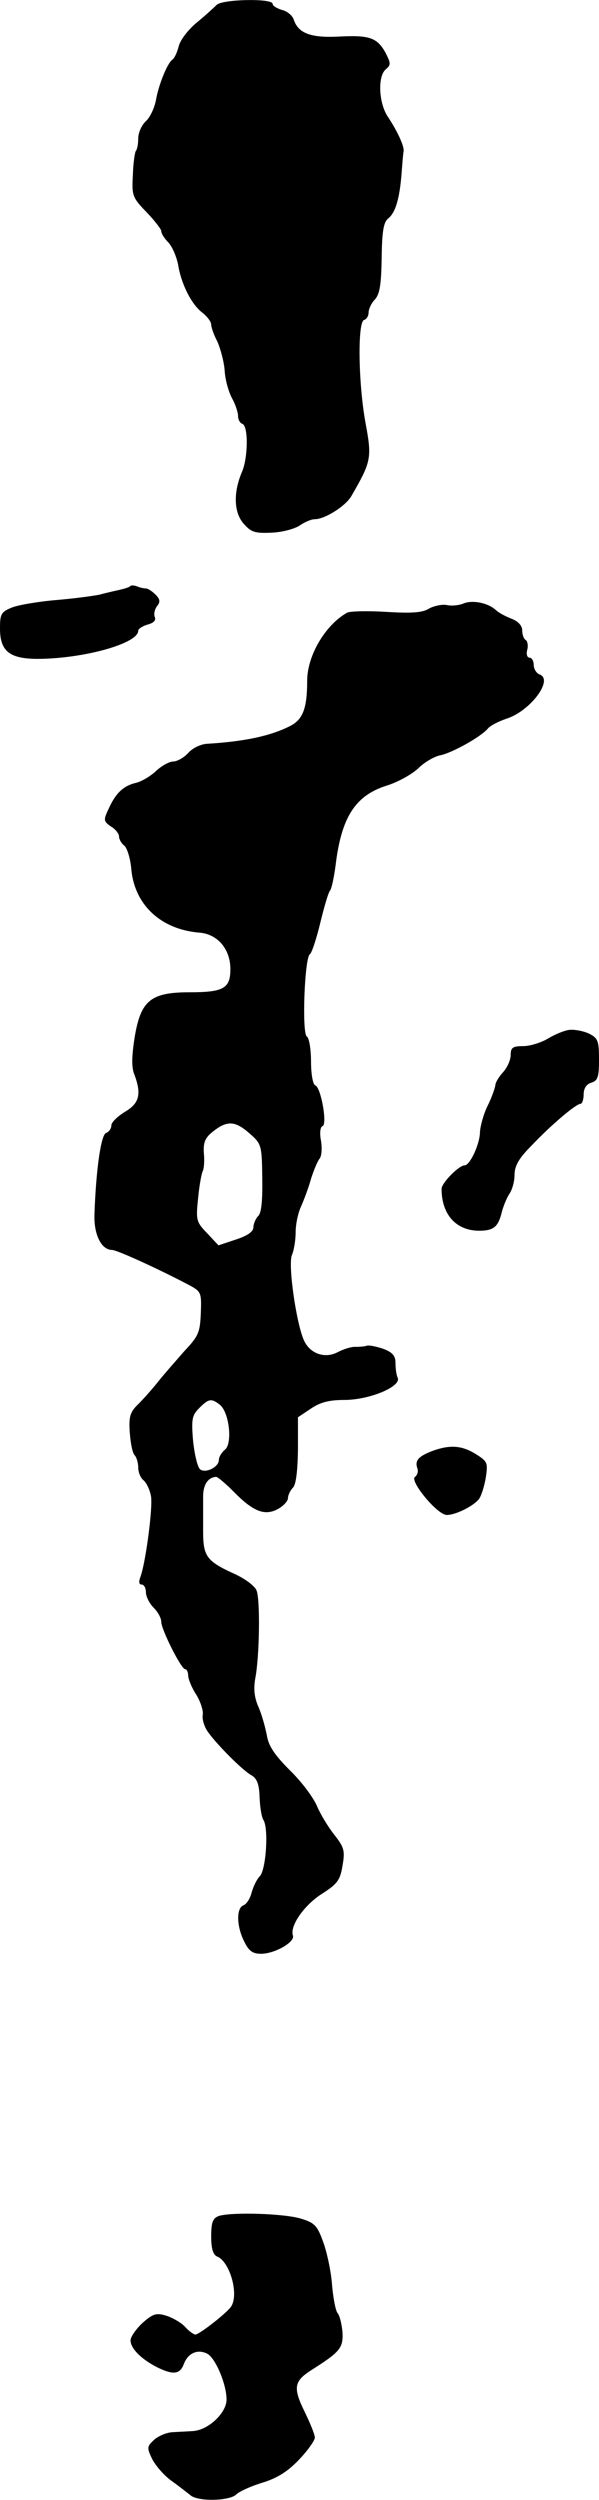 <?xml version="1.0" standalone="no"?>
<!DOCTYPE svg PUBLIC "-//W3C//DTD SVG 20010904//EN"
 "http://www.w3.org/TR/2001/REC-SVG-20010904/DTD/svg10.dtd">
<svg version="1.0" xmlns="http://www.w3.org/2000/svg"
 width="156pt" height="650pt" viewBox="0 0 156 650"
 preserveAspectRatio="xMidYMid meet">
<g transform="translate(0,650) scale(0.1,-0.1)"
fill="#000000" stroke="none">
<path d="M564 6487 c-7 -7 -30 -28 -52 -46 -23 -19 -44 -47 -47 -63 -4 -15
-11 -30 -16 -33 -13 -9 -36 -65 -43 -106 -4 -20 -15 -44 -26 -54 -11 -10 -20
-30 -20 -45 0 -15 -3 -29 -6 -32 -3 -4 -7 -32 -8 -63 -3 -54 -1 -59 36 -97 21
-22 38 -44 38 -49 0 -6 8 -19 19 -30 10 -11 21 -37 25 -58 8 -49 34 -102 63
-124 13 -10 23 -24 23 -31 0 -7 7 -27 16 -44 8 -18 17 -51 19 -74 1 -24 10
-56 19 -73 9 -16 16 -37 16 -47 0 -9 5 -18 11 -20 16 -5 15 -86 0 -123 -24
-55 -22 -107 3 -136 20 -23 30 -26 73 -24 28 1 61 10 74 19 13 9 30 16 39 16
26 0 80 34 95 60 52 90 54 99 37 190 -19 104 -21 262 -4 268 7 2 12 11 12 20
0 8 7 24 17 34 12 14 16 39 17 108 1 70 5 92 17 102 19 15 30 52 35 119 2 26
4 51 5 55 3 12 -16 53 -40 89 -25 36 -28 107 -6 125 13 11 13 15 0 41 -22 41
-42 48 -121 44 -74 -4 -107 8 -119 44 -3 10 -17 22 -30 25 -14 4 -25 11 -25
16 0 15 -133 12 -146 -3z"/>
<path d="M339 4976 c-2 -3 -16 -7 -29 -10 -14 -3 -36 -8 -50 -12 -14 -3 -64
-10 -112 -14 -48 -4 -101 -13 -118 -20 -27 -11 -30 -17 -30 -54 0 -62 27 -81
110 -79 118 3 250 41 250 73 0 5 11 12 24 16 16 4 23 11 19 20 -3 8 0 20 6 28
9 11 8 18 -4 30 -9 9 -20 16 -25 16 -5 0 -15 2 -22 5 -8 3 -16 4 -19 1z"/>
<path d="M1205 4930 c-11 -4 -30 -6 -42 -3 -11 2 -32 -2 -45 -9 -17 -11 -45
-13 -111 -9 -49 3 -95 2 -103 -2 -57 -32 -104 -112 -104 -177 0 -71 -11 -100
-43 -117 -53 -27 -120 -41 -219 -47 -15 -1 -37 -11 -48 -24 -11 -12 -29 -22
-39 -22 -10 0 -30 -11 -45 -25 -15 -14 -39 -28 -54 -31 -32 -8 -52 -28 -70
-69 -13 -27 -12 -31 7 -44 12 -7 21 -19 21 -26 0 -7 6 -18 14 -24 7 -6 16 -34
18 -62 9 -92 77 -156 178 -164 47 -4 80 -43 80 -95 0 -50 -18 -60 -106 -60
-101 0 -127 -21 -143 -115 -8 -51 -9 -80 -1 -99 19 -51 13 -75 -25 -97 -19
-12 -35 -27 -35 -35 0 -8 -6 -17 -14 -20 -13 -5 -26 -95 -30 -211 -2 -53 18
-93 46 -93 12 0 116 -47 198 -90 34 -18 35 -20 33 -74 -2 -50 -6 -60 -42 -98
-21 -24 -52 -59 -68 -79 -15 -19 -39 -46 -53 -60 -21 -20 -25 -32 -22 -74 2
-27 7 -54 13 -59 5 -6 9 -20 9 -32 0 -12 6 -27 14 -33 7 -6 16 -24 19 -40 6
-27 -14 -178 -28 -213 -4 -11 -3 -18 4 -18 6 0 11 -9 11 -20 0 -11 9 -29 20
-40 11 -11 20 -27 20 -37 0 -20 52 -123 62 -123 4 0 8 -7 8 -16 0 -9 9 -32 21
-50 11 -18 19 -42 17 -53 -2 -11 4 -30 12 -42 21 -31 91 -102 115 -115 14 -8
20 -23 21 -56 1 -26 5 -52 10 -60 14 -22 7 -128 -9 -146 -9 -9 -18 -29 -22
-44 -4 -15 -13 -29 -21 -32 -19 -7 -18 -55 2 -94 12 -25 22 -32 44 -32 35 0
88 30 83 47 -9 25 29 79 74 108 41 26 49 36 55 74 7 39 4 48 -21 80 -16 20
-36 53 -45 74 -9 22 -40 64 -71 94 -40 40 -56 64 -60 91 -4 20 -13 54 -22 74
-11 25 -13 48 -8 75 11 58 13 205 3 228 -5 12 -31 31 -58 43 -72 33 -81 45
-81 111 0 31 0 71 0 90 0 31 13 50 34 51 4 0 24 -17 45 -38 51 -52 81 -64 115
-46 15 8 27 21 27 29 0 7 6 20 13 27 8 8 12 43 13 98 l0 85 33 22 c25 17 48
23 88 23 64 0 147 34 139 57 -4 8 -6 26 -6 39 0 19 -8 28 -32 37 -18 6 -37 10
-43 8 -5 -2 -19 -3 -29 -3 -10 1 -32 -6 -47 -14 -33 -17 -71 -4 -87 30 -20 43
-42 195 -32 222 6 14 10 41 10 61 0 19 6 49 14 66 8 18 20 50 26 72 7 22 17
46 22 52 6 7 7 28 4 47 -4 20 -2 36 4 38 13 4 -4 101 -19 106 -6 2 -11 29 -11
62 0 32 -5 62 -11 65 -13 9 -6 204 8 214 5 3 17 40 27 81 10 41 21 80 26 85 4
6 10 35 14 65 15 125 51 181 132 207 30 9 67 30 83 45 16 16 42 31 57 34 31 6
106 48 124 69 6 8 28 19 48 26 62 19 124 101 88 115 -9 3 -16 15 -16 25 0 10
-5 19 -11 19 -6 0 -9 9 -6 20 3 11 1 23 -4 26 -5 3 -9 14 -9 25 0 12 -10 23
-27 30 -16 6 -35 16 -43 24 -21 18 -61 26 -85 15z m-554 -1378 c30 -26 31 -31
32 -114 1 -58 -2 -91 -10 -99 -7 -7 -13 -21 -13 -30 0 -11 -15 -22 -46 -32
l-45 -15 -30 32 c-28 29 -29 34 -23 91 3 33 9 64 12 70 3 5 5 26 3 46 -2 29 3
41 25 58 36 28 57 27 95 -7z m-79 -704 c25 -19 34 -101 14 -117 -9 -8 -16 -19
-16 -27 0 -18 -33 -35 -48 -25 -7 4 -15 37 -19 73 -5 58 -3 68 16 87 24 24 31
26 53 9z"/>
<path d="M1481 3822 c-13 -2 -37 -12 -55 -23 -17 -10 -46 -19 -63 -19 -28 0
-33 -4 -33 -23 0 -13 -9 -33 -20 -45 -11 -12 -20 -27 -20 -34 -1 -7 -9 -31
-20 -53 -11 -22 -19 -53 -20 -68 0 -31 -26 -87 -40 -87 -15 0 -60 -46 -60 -61
0 -67 38 -109 98 -109 37 0 49 10 58 45 4 17 13 39 20 50 8 11 14 33 14 50 0
23 11 43 43 75 51 54 117 110 129 110 4 0 8 11 8 24 0 16 7 27 20 31 17 5 20
15 20 60 0 50 -3 56 -27 68 -16 7 -39 11 -52 9z"/>
<path d="M1125 2727 c-36 -14 -45 -25 -38 -45 3 -8 0 -17 -6 -22 -16 -9 57
-98 82 -99 21 -1 69 22 84 41 6 7 14 32 18 55 6 40 5 43 -27 63 -36 22 -67 24
-113 7z"/>
<path d="M569 738 c-15 -6 -19 -17 -19 -53 0 -32 5 -47 15 -52 33 -12 58 -98
37 -130 -10 -16 -83 -73 -93 -73 -5 0 -17 9 -27 20 -10 11 -33 24 -49 29 -26
8 -35 5 -62 -19 -17 -16 -31 -36 -31 -45 0 -21 27 -48 67 -69 44 -22 62 -20
72 8 11 28 36 39 61 26 21 -11 50 -79 50 -119 0 -35 -48 -80 -88 -82 -15 -1
-39 -2 -54 -3 -15 -1 -36 -10 -47 -20 -18 -17 -19 -20 -5 -49 9 -18 31 -43 50
-57 20 -14 41 -31 49 -37 18 -18 103 -16 120 1 8 8 39 22 69 31 39 12 67 30
96 61 22 23 40 49 40 56 0 8 -12 37 -26 66 -31 63 -29 80 16 109 76 48 84 58
82 99 -2 21 -7 43 -13 50 -5 6 -11 38 -14 70 -2 33 -12 82 -22 111 -16 45 -22
53 -58 64 -44 14 -184 18 -216 7z"/>
</g>
</svg>
